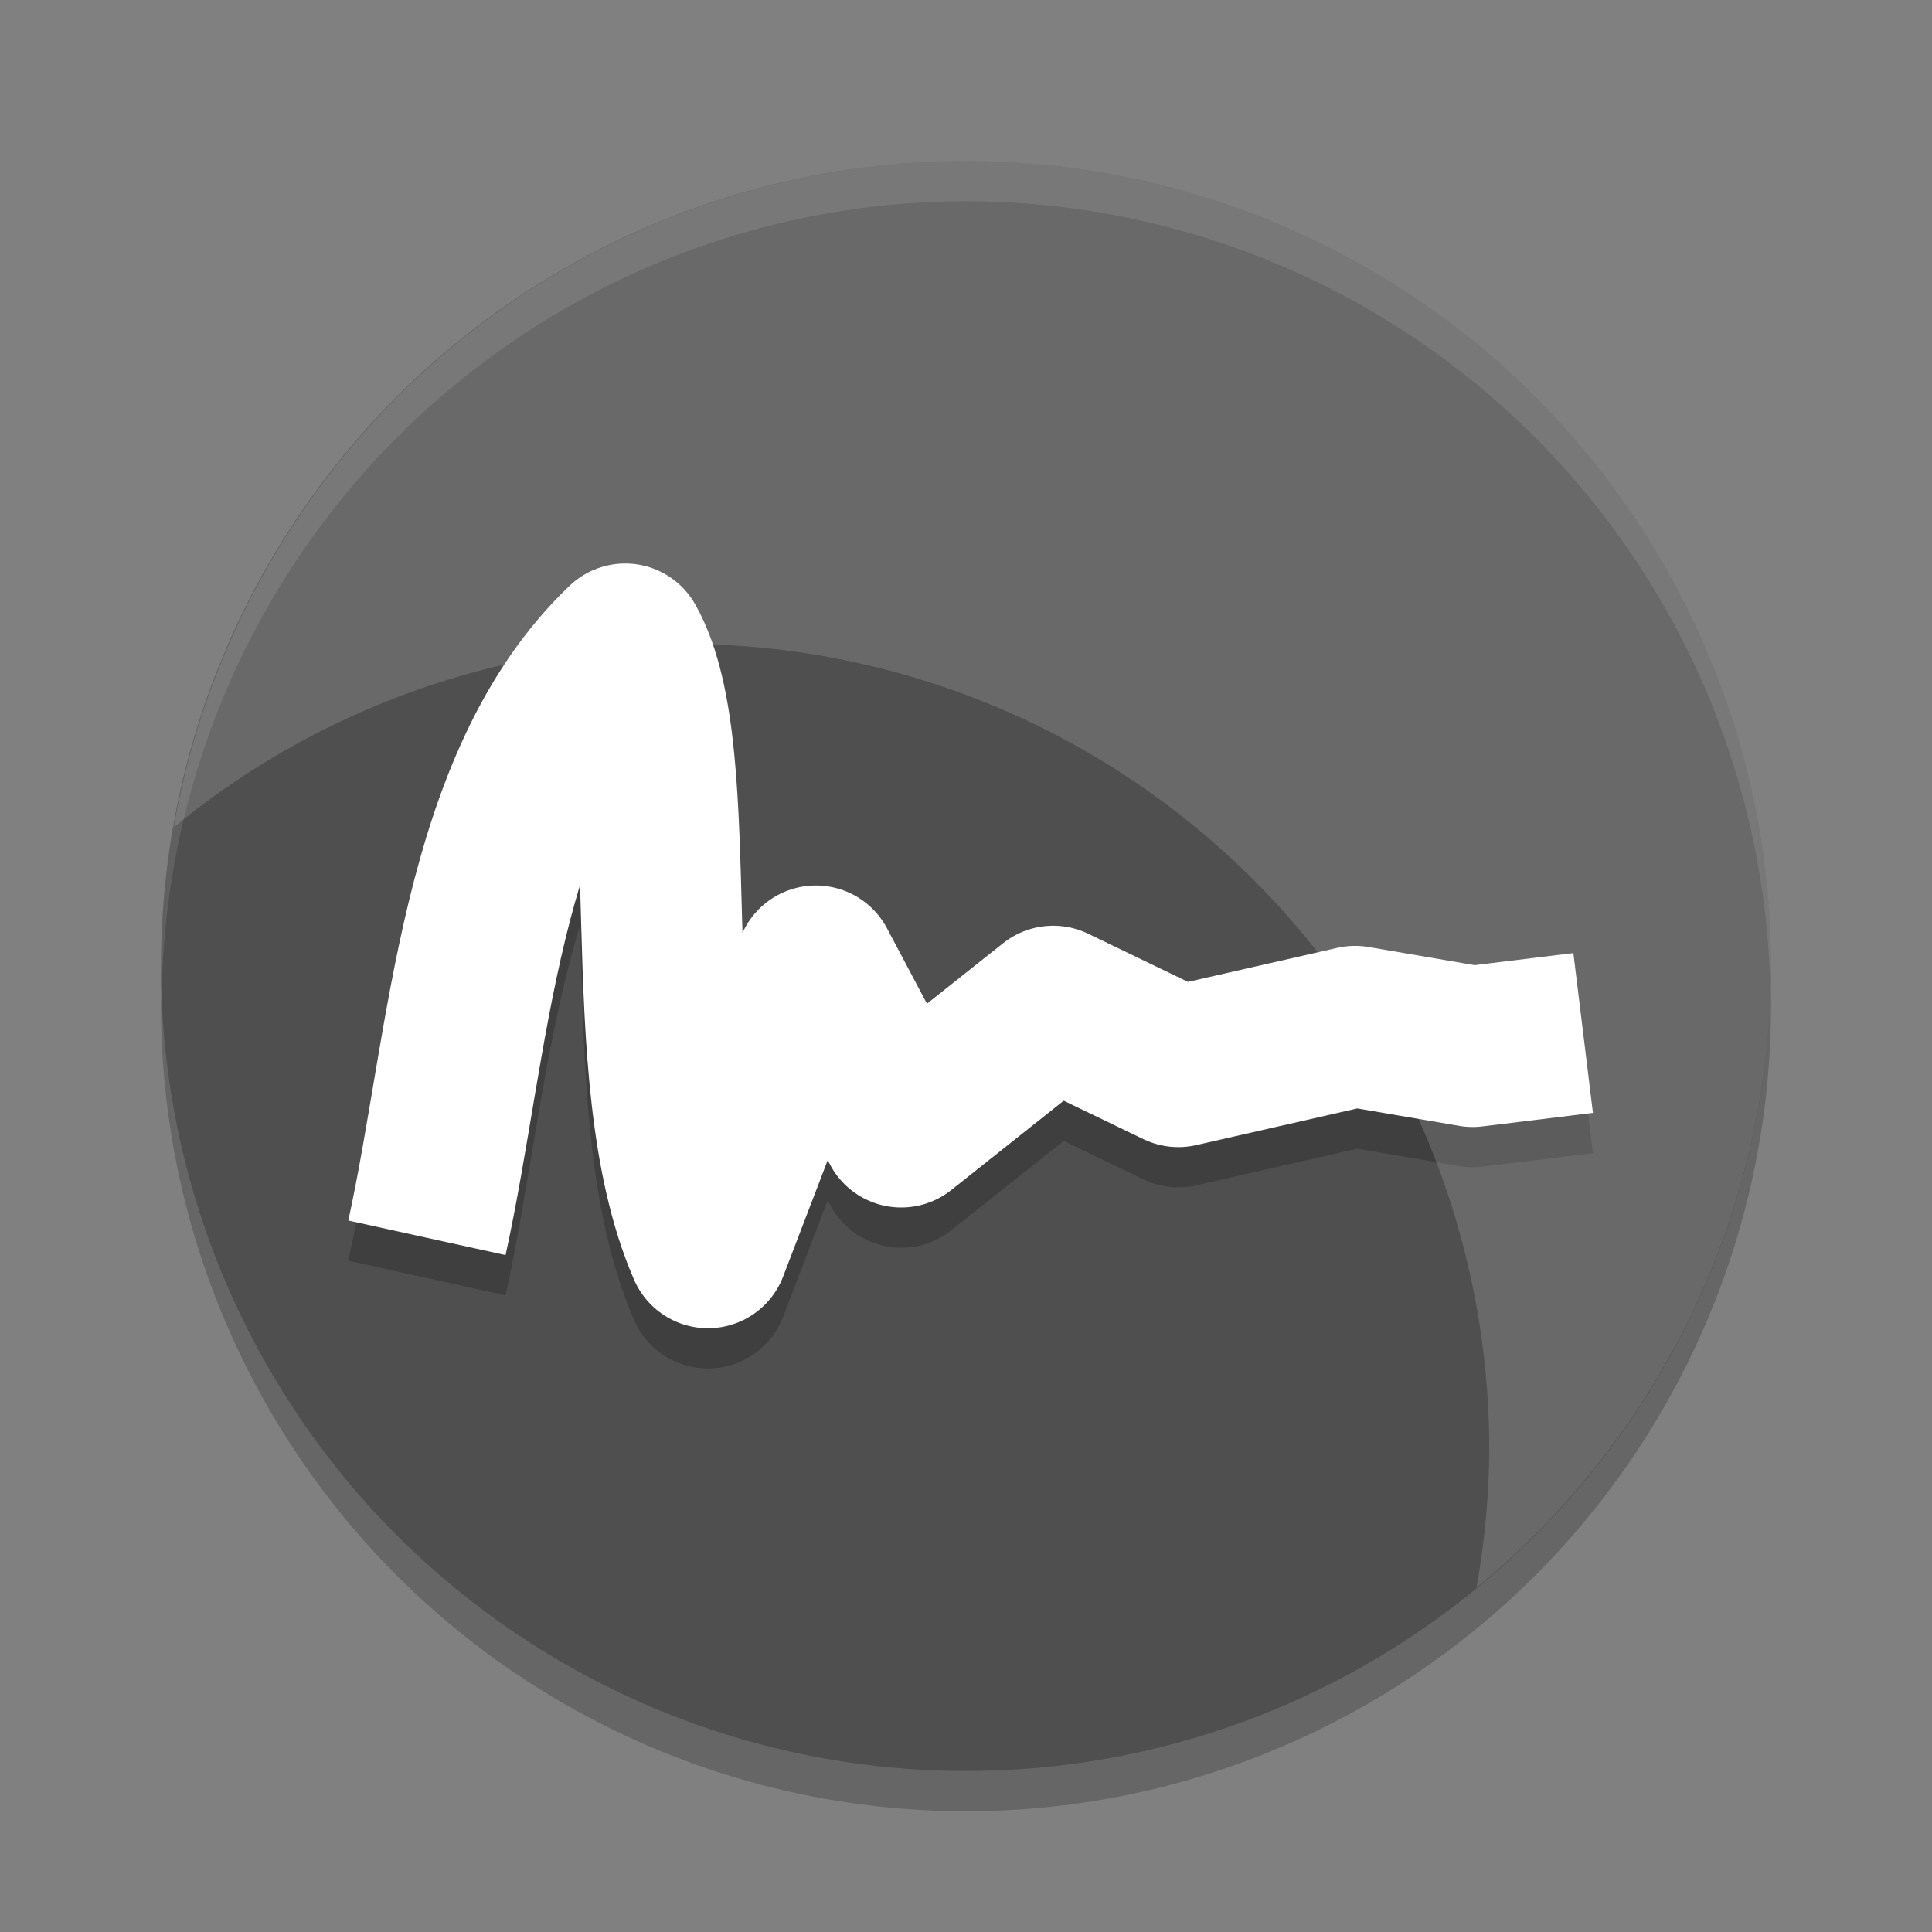 <svg xmlns="http://www.w3.org/2000/svg" width="48" height="48" version="1.1">
 <rect width="100%" height="100%" fill="#808080" stroke="none"/>
 <circle style="opacity:0.2" cx="24" cy="25" r="20"/>
 <circle style="fill:#4f4f4f" cx="24" cy="24" r="20"/>
 <path style="opacity:0.2;fill:none;stroke:#000000;stroke-width:4;stroke-linejoin:round" d="m 10.607,31.753 c 1.063,-4.836 1.279,-11.276 4.925,-14.753 1.575,2.801 0.157,10.651 2.057,15 l 2.681,-7 2.12,4 3.776,-3 3.11,1.5 4.391,-1 2.921,0.5 2.745,-0.336"/>
 <path style="fill:none;stroke:#ffffff;stroke-width:4;stroke-linejoin:round" d="M 10.607,30.753 C 11.67,25.917 11.887,19.477 15.532,16 c 1.575,2.801 0.157,10.651 2.057,15 l 2.681,-7 2.12,4 3.776,-3 3.11,1.5 4.391,-1 2.921,0.5 2.745,-0.336"/>
 <path style="fill:#ffffff;opacity:0.15" d="M 24 4 A 20 20 0 0 0 4.318 20.553 A 20 20 0 0 1 17 16 A 20 20 0 0 1 37 36 A 20 20 0 0 1 36.682 39.447 A 20 20 0 0 0 44 24 A 20 20 0 0 0 24 4 z"/>
 <path style="opacity:0.1;fill:#ffffff" d="M 24,4 A 20,20 0 0 0 4,24 20,20 0 0 0 4.021,24.582 20,20 0 0 1 24,5 20,20 0 0 1 43.979,24.418 20,20 0 0 0 44,24 20,20 0 0 0 24,4 Z"/>
</svg>

